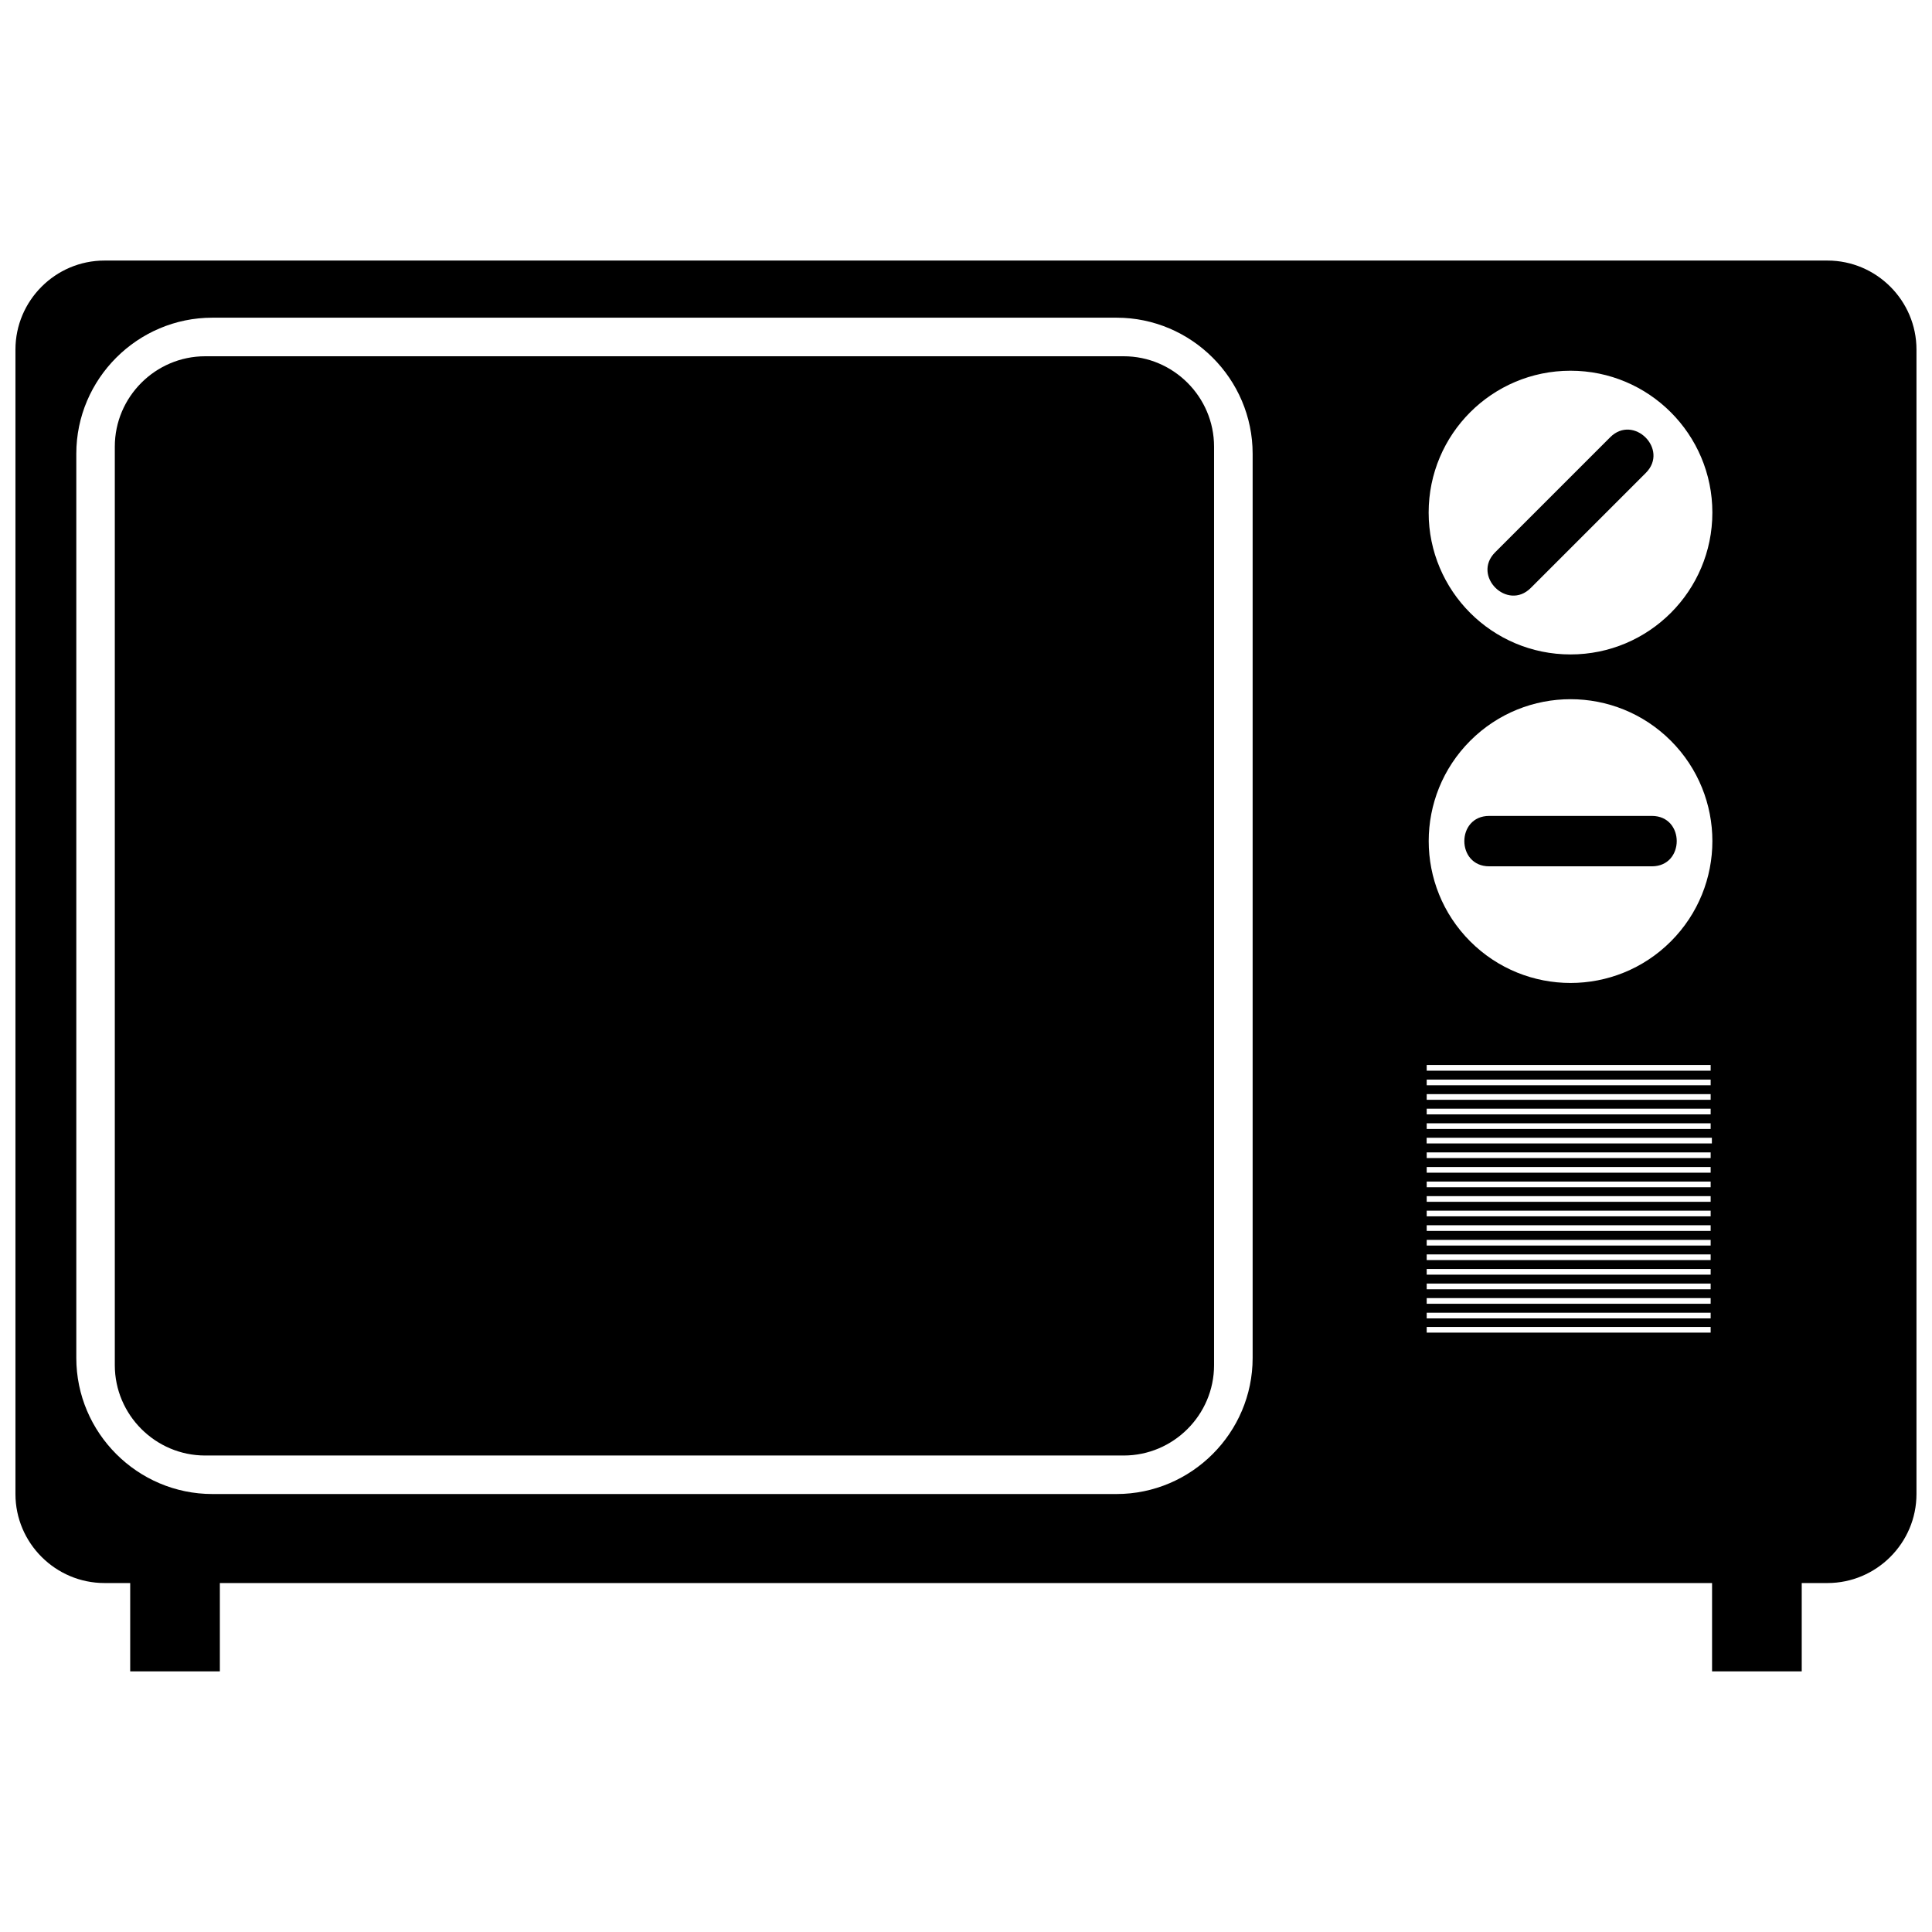 <?xml version="1.0" encoding="UTF-8"?>
<!-- Uploaded to: SVG Repo, www.svgrepo.com, Generator: SVG Repo Mixer Tools -->
<svg width="800px" height="800px" version="1.1" viewBox="144 144 512 512" xmlns="http://www.w3.org/2000/svg">
 <defs>
  <clipPath id="a">
   <path d="m148.09 213h503.81v374h-503.81z"/>
  </clipPath>
 </defs>
 <g clip-path="url(#a)">
  <path d="m171.68 213.05h456.62c12.973 0 23.586 10.609 23.586 23.586v303.3c0 12.973-10.609 23.586-23.586 23.586h-6.824v23.406h-23.762v-23.406h-395.45v23.406h-23.762v-23.406h-6.824c-12.973 0-23.586-10.609-23.586-23.586v-303.3c0-12.973 10.609-23.586 23.586-23.586zm350.41 282.61h75.25v1.504h-75.25zm-0.016-50.145h75.59v1.504h-75.59zm0.016-19.281h75.25v1.504h-75.25zm0 3.867h75.25v1.504h-75.25zm0 3.852h75.25v1.504h-75.25zm0 3.867h75.25v1.504h-75.25zm0 3.867h75.25v1.504h-75.25zm0 7.715h75.25v1.504h-75.25zm0 3.867h75.25v1.504h-75.25zm0 3.852h75.25v1.504h-75.25zm0 3.867h75.25v1.504h-75.25zm0 3.852h75.25v1.504h-75.25zm0 3.867h75.25v1.504h-75.25zm0 3.867h75.25v1.504h-75.25zm0 3.852h75.25v1.504h-75.25zm0 3.867h75.25v1.504h-75.25zm0 3.867h75.25v1.504h-75.25zm0 3.852h75.25v1.504h-75.25zm0 3.867h75.25v1.504h-75.25zm64.703-151.57c14.672 14.688 14.672 38.48 0 53.168-14.688 14.688-38.48 14.688-53.168 0-14.672-14.688-14.672-38.48 0-53.168 14.688-14.688 38.48-14.688 53.168 0zm-5.031 19.914c8.785 0 8.785 13.359 0 13.359h-43.109c-8.785 0-8.785-13.359 0-13.359zm-21.562-117.98c20.77 0 37.594 16.84 37.594 37.594 0 20.77-16.824 37.594-37.594 37.594s-37.594-16.824-37.594-37.594c0-20.77 16.824-37.594 37.594-37.594zm10.516 17.633c6.211-6.211 15.656 3.234 9.445 9.445l-30.492 30.492c-6.211 6.211-15.656-3.234-9.445-9.445zm-372.35-21.465h243.43c13.168 0 23.941 10.773 23.941 23.941v243.43c0 13.168-10.773 23.941-23.941 23.941h-243.43c-13.168 0-23.941-10.773-23.941-23.941v-243.43c0-13.168 10.773-23.941 23.941-23.941zm1.91-10.223h239.63c19.832 0 36.055 16.223 36.055 36.055v239.63c0 19.832-16.223 36.055-36.055 36.055h-239.63c-19.832 0-36.055-16.223-36.055-36.055v-239.63c0-19.832 16.223-36.055 36.055-36.055z" fill-rule="evenodd"/>
 </g>
</svg>